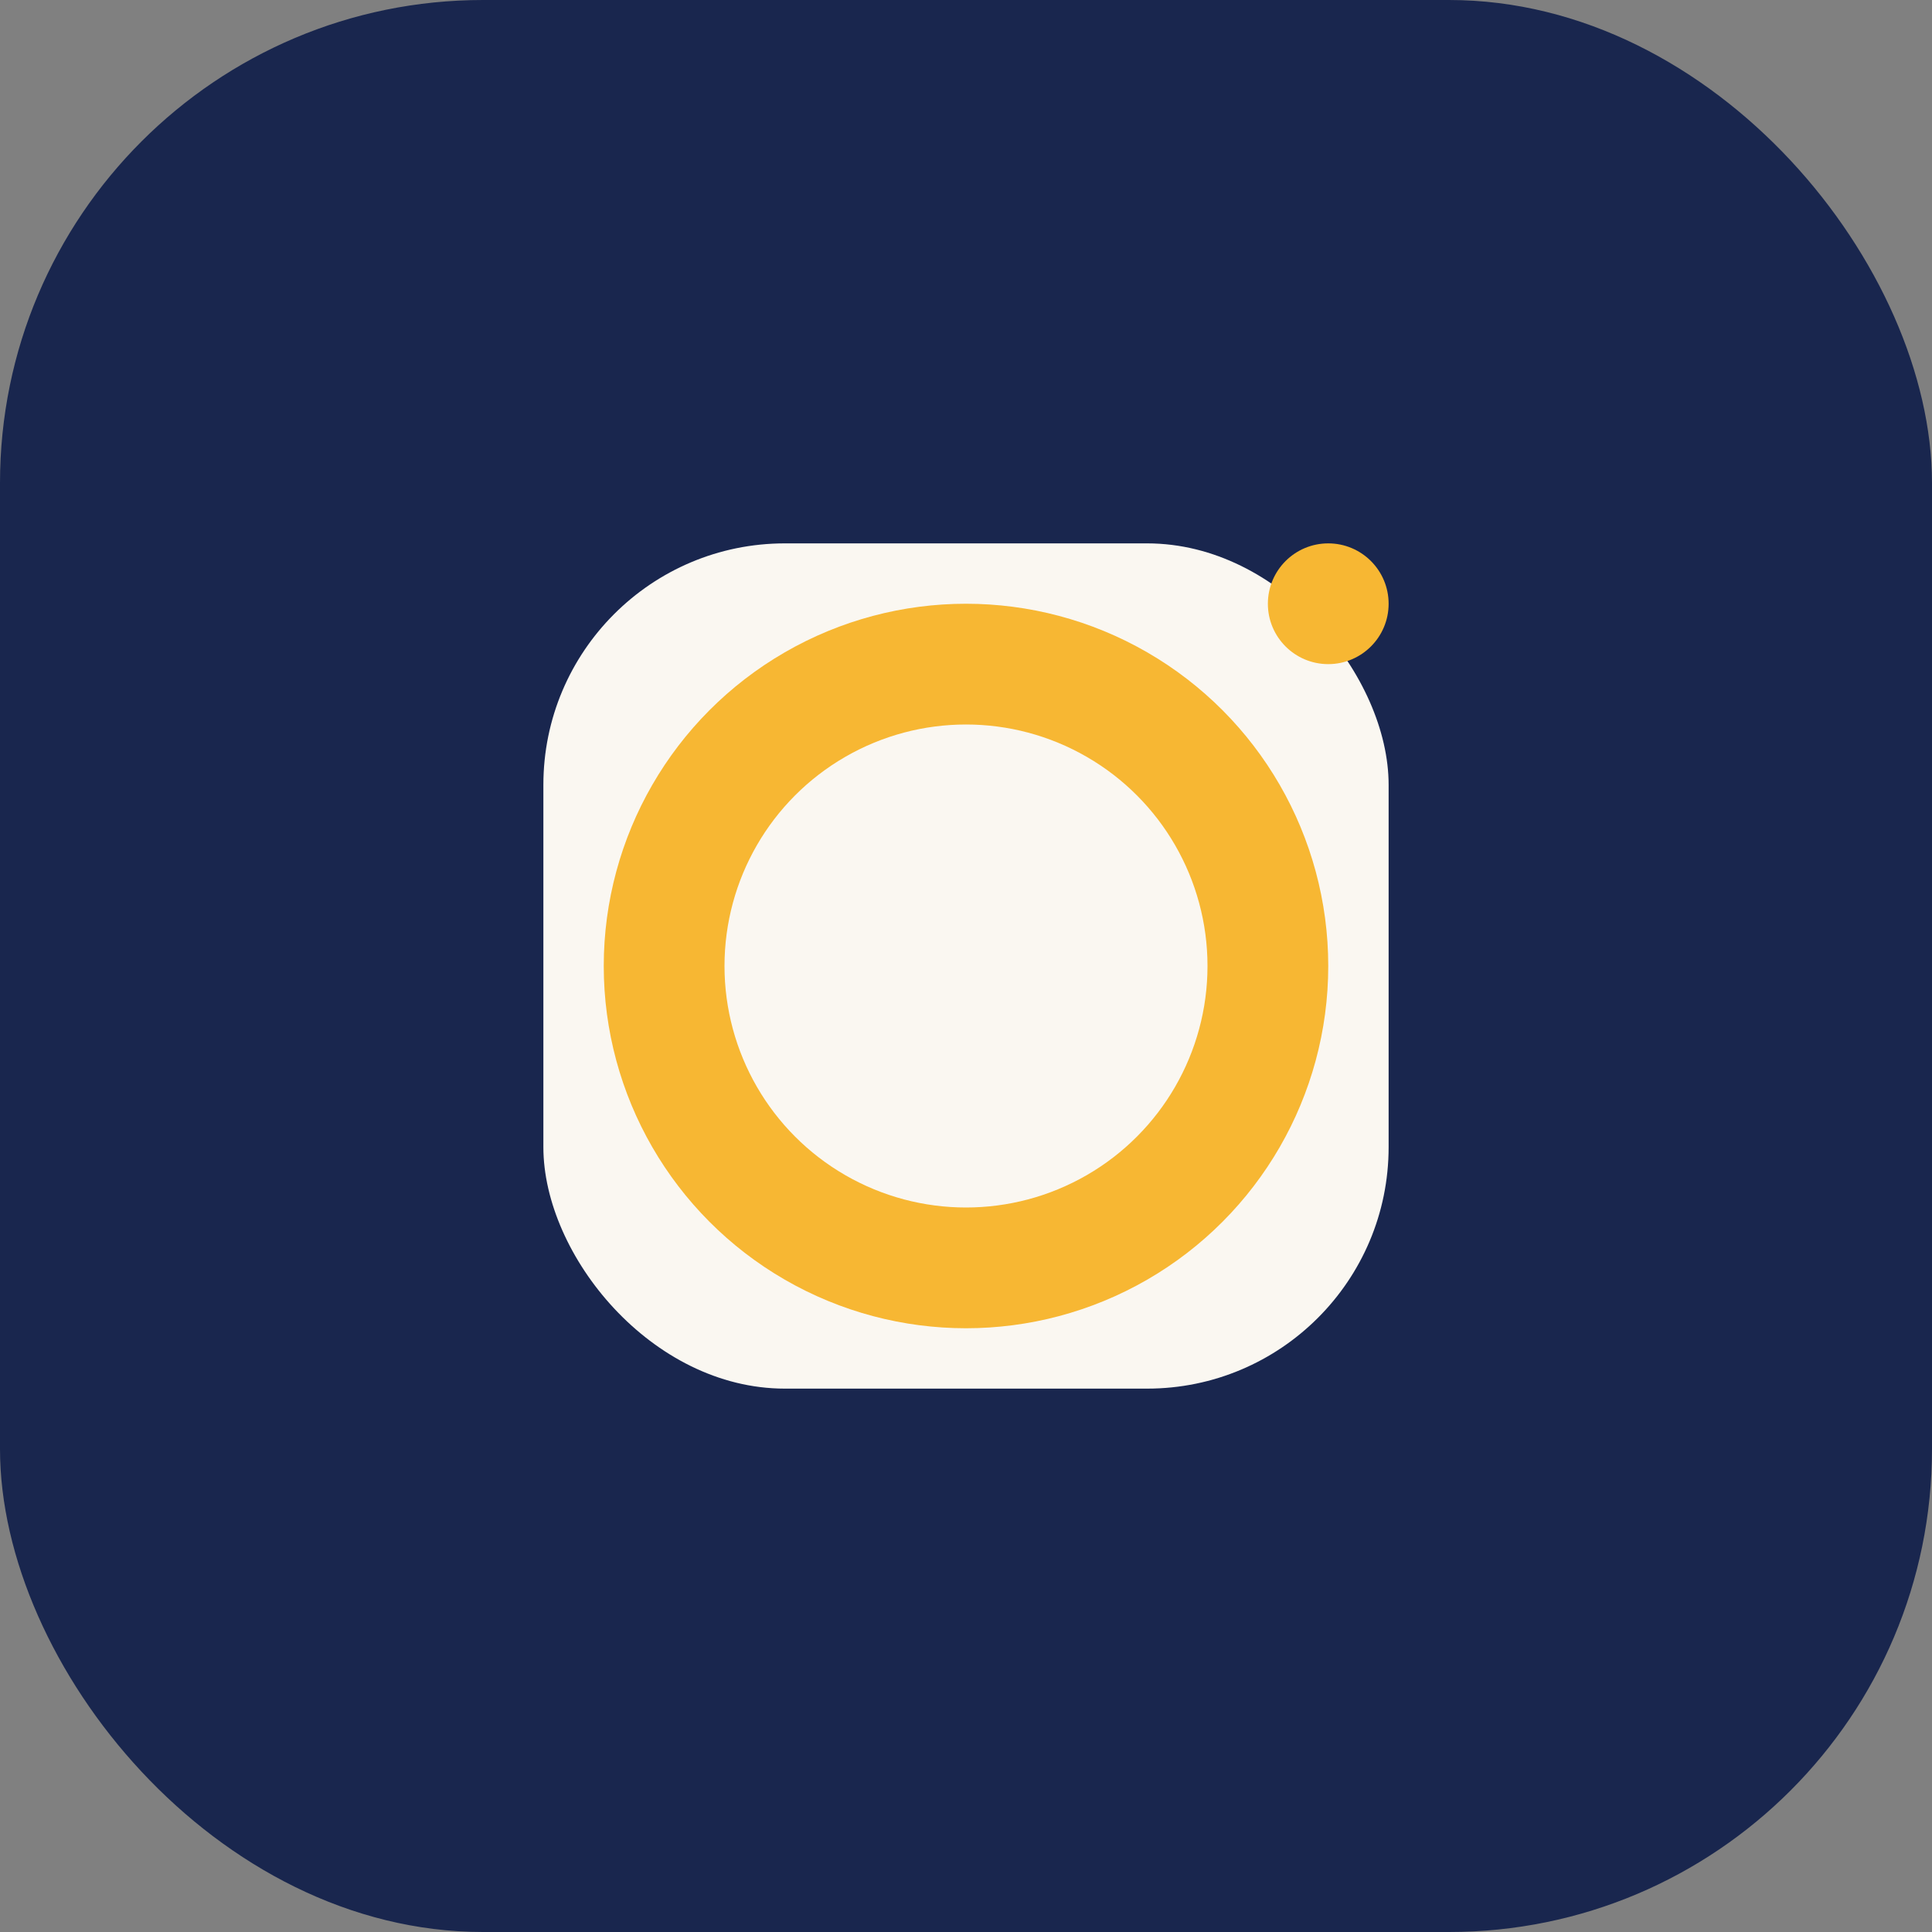<?xml version="1.0" encoding="UTF-8"?>
<svg xmlns="http://www.w3.org/2000/svg" width="32" height="32" viewBox="0 0 32 32"><rect x="0" y="0" width="32" height="32" fill="#808080" stroke="none"/><rect width="32" height="32" rx="8" fill="#19264e"/><rect x="9" y="9" width="14" height="14" rx="4" fill="#faf7f1"/><circle cx="16" cy="16" r="5" fill="none" stroke="#f7b733" stroke-width="2"/><circle cx="22" cy="10" r="1" fill="#f7b733"/></svg>